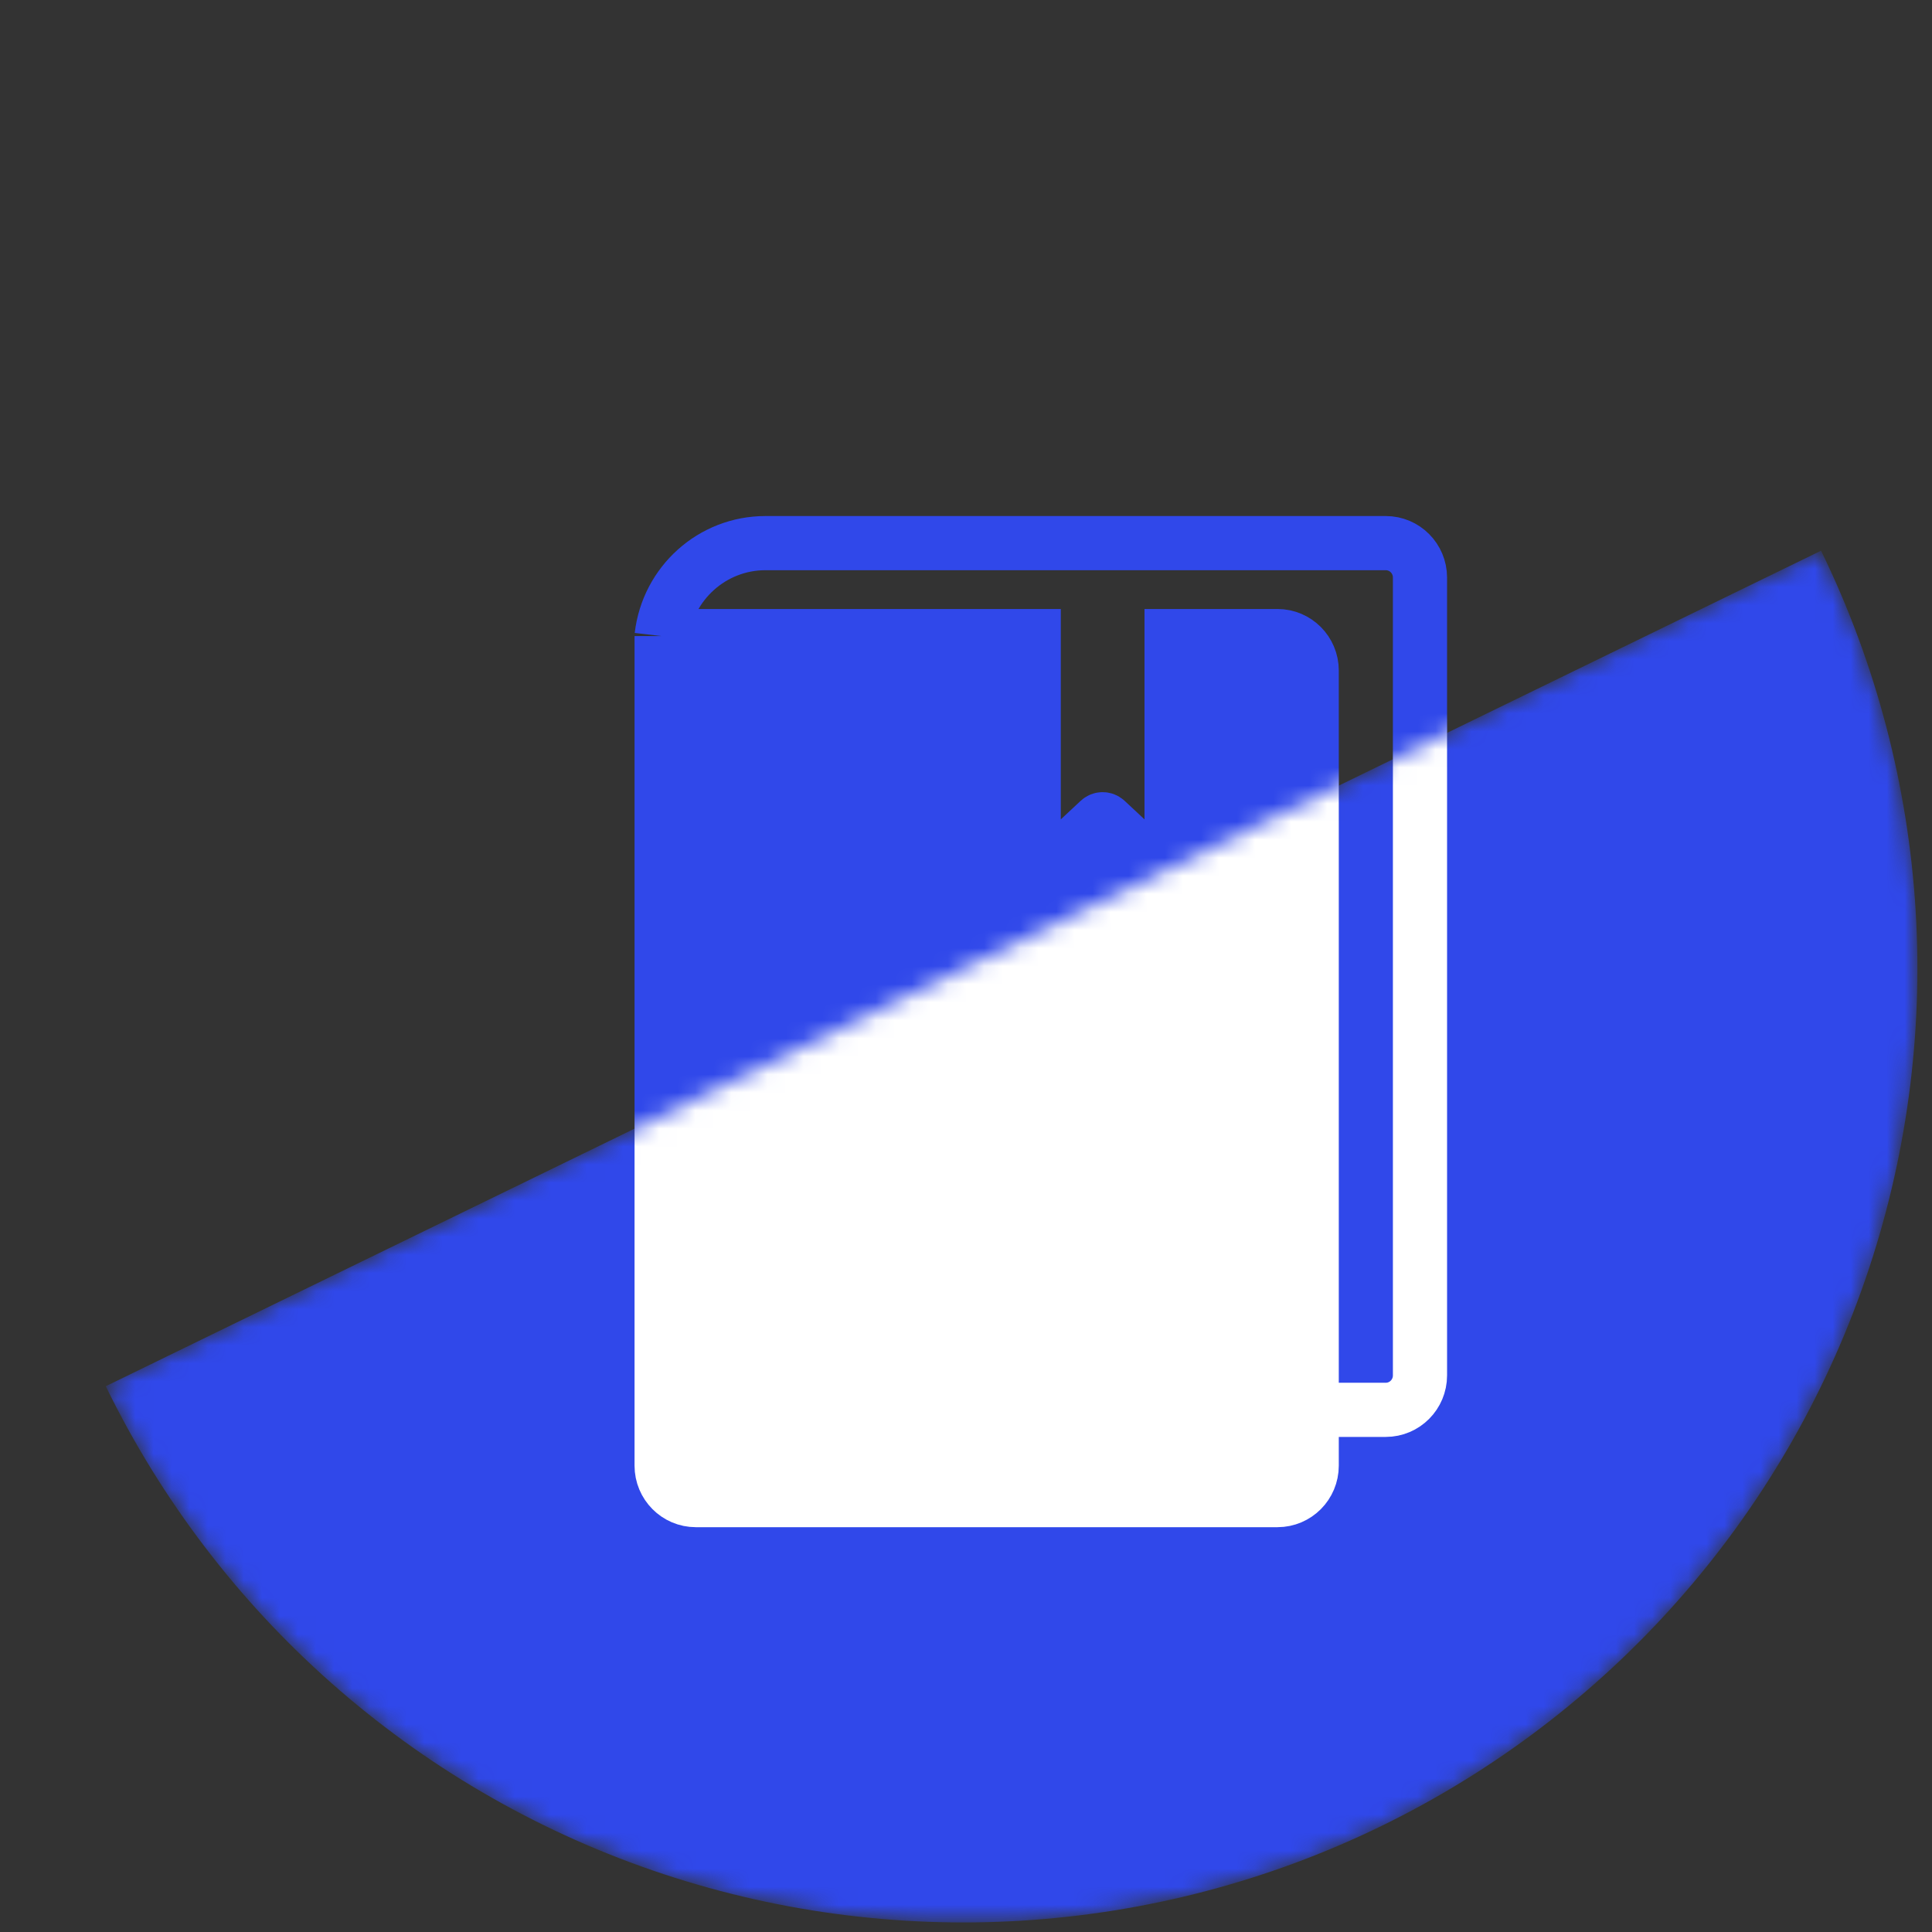 <?xml version="1.0" encoding="UTF-8"?> <svg xmlns="http://www.w3.org/2000/svg" width="107" height="107" viewBox="0 0 107 107" fill="none"><rect x="0" y="0" width="107" height="107" fill="#333333" stroke="none"/> <path fill-rule="evenodd" clip-rule="evenodd" d="M72.646 81.173V78.081V37.135C72.646 36.082 71.798 35.228 70.751 35.228H64.886V48.175C64.886 48.424 64.591 48.554 64.409 48.384L61.261 45.448C61.152 45.346 60.984 45.346 60.875 45.448L57.727 48.384C57.545 48.554 57.25 48.424 57.25 48.175V35.228H36.643V81.173C36.643 82.226 37.491 83.08 38.537 83.08H70.751C71.798 83.08 72.646 82.226 72.646 81.173Z" fill="#3048EA"></path> <path d="M72.646 78.081V37.135C72.646 36.082 71.798 35.228 70.751 35.228H64.886V48.175C64.886 48.424 64.591 48.554 64.409 48.384L61.261 45.448C61.152 45.346 60.984 45.346 60.875 45.448L57.727 48.384C57.545 48.554 57.25 48.424 57.25 48.175V35.228H36.643M72.646 78.081V81.173C72.646 82.226 71.798 83.08 70.751 83.08H38.537C37.491 83.08 36.643 82.226 36.643 81.173V35.228M72.646 78.081H76.748C77.794 78.081 78.643 77.227 78.643 76.174V31.987C78.643 30.933 77.794 30.08 76.748 30.08H42.39C39.454 30.08 36.984 32.293 36.643 35.228" stroke="#3048EA" stroke-width="3"></path> <mask id="mask0_658_289" style="mask-type:alpha" maskUnits="userSpaceOnUse" x="5" y="30" width="102" height="77"> <path d="M100.856 30.499C106.993 43.097 107.873 57.616 103.305 70.863C98.736 84.11 89.092 94.999 76.494 101.135C63.897 107.272 49.377 108.152 36.131 103.584C22.884 99.015 11.994 89.371 5.858 76.773L53.357 53.636L100.856 30.499Z" fill="#3048EA"></path> </mask> <g mask="url(#mask0_658_289)"> <path d="M100.856 30.499C106.993 43.097 107.873 57.616 103.305 70.863C98.736 84.11 89.092 94.999 76.494 101.135C63.897 107.272 49.377 108.152 36.131 103.584C22.884 99.015 11.994 89.371 5.858 76.773L53.357 53.636L100.856 30.499Z" fill="#3048EA"></path> <path fill-rule="evenodd" clip-rule="evenodd" d="M72.646 81.173V78.081V37.135C72.646 36.082 71.798 35.228 70.751 35.228H64.886V48.175C64.886 48.424 64.591 48.554 64.409 48.384L61.261 45.448C61.152 45.346 60.984 45.346 60.875 45.448L57.727 48.384C57.545 48.554 57.25 48.424 57.25 48.175V35.228H36.643V81.173C36.643 82.226 37.491 83.08 38.537 83.08H70.751C71.798 83.08 72.646 82.226 72.646 81.173Z" fill="white"></path> <path d="M72.646 78.081V37.135C72.646 36.082 71.798 35.228 70.751 35.228H64.886V48.175C64.886 48.424 64.591 48.554 64.409 48.384L61.261 45.448C61.152 45.346 60.984 45.346 60.875 45.448L57.727 48.384C57.545 48.554 57.25 48.424 57.25 48.175V35.228H36.643M72.646 78.081V81.173C72.646 82.226 71.798 83.08 70.751 83.08H38.537C37.491 83.08 36.643 82.226 36.643 81.173V35.228M72.646 78.081H76.748C77.794 78.081 78.643 77.227 78.643 76.174V31.987C78.643 30.933 77.794 30.08 76.748 30.08H42.39C39.454 30.08 36.984 32.293 36.643 35.228" stroke="white" stroke-width="3"></path> </g> </svg> 
